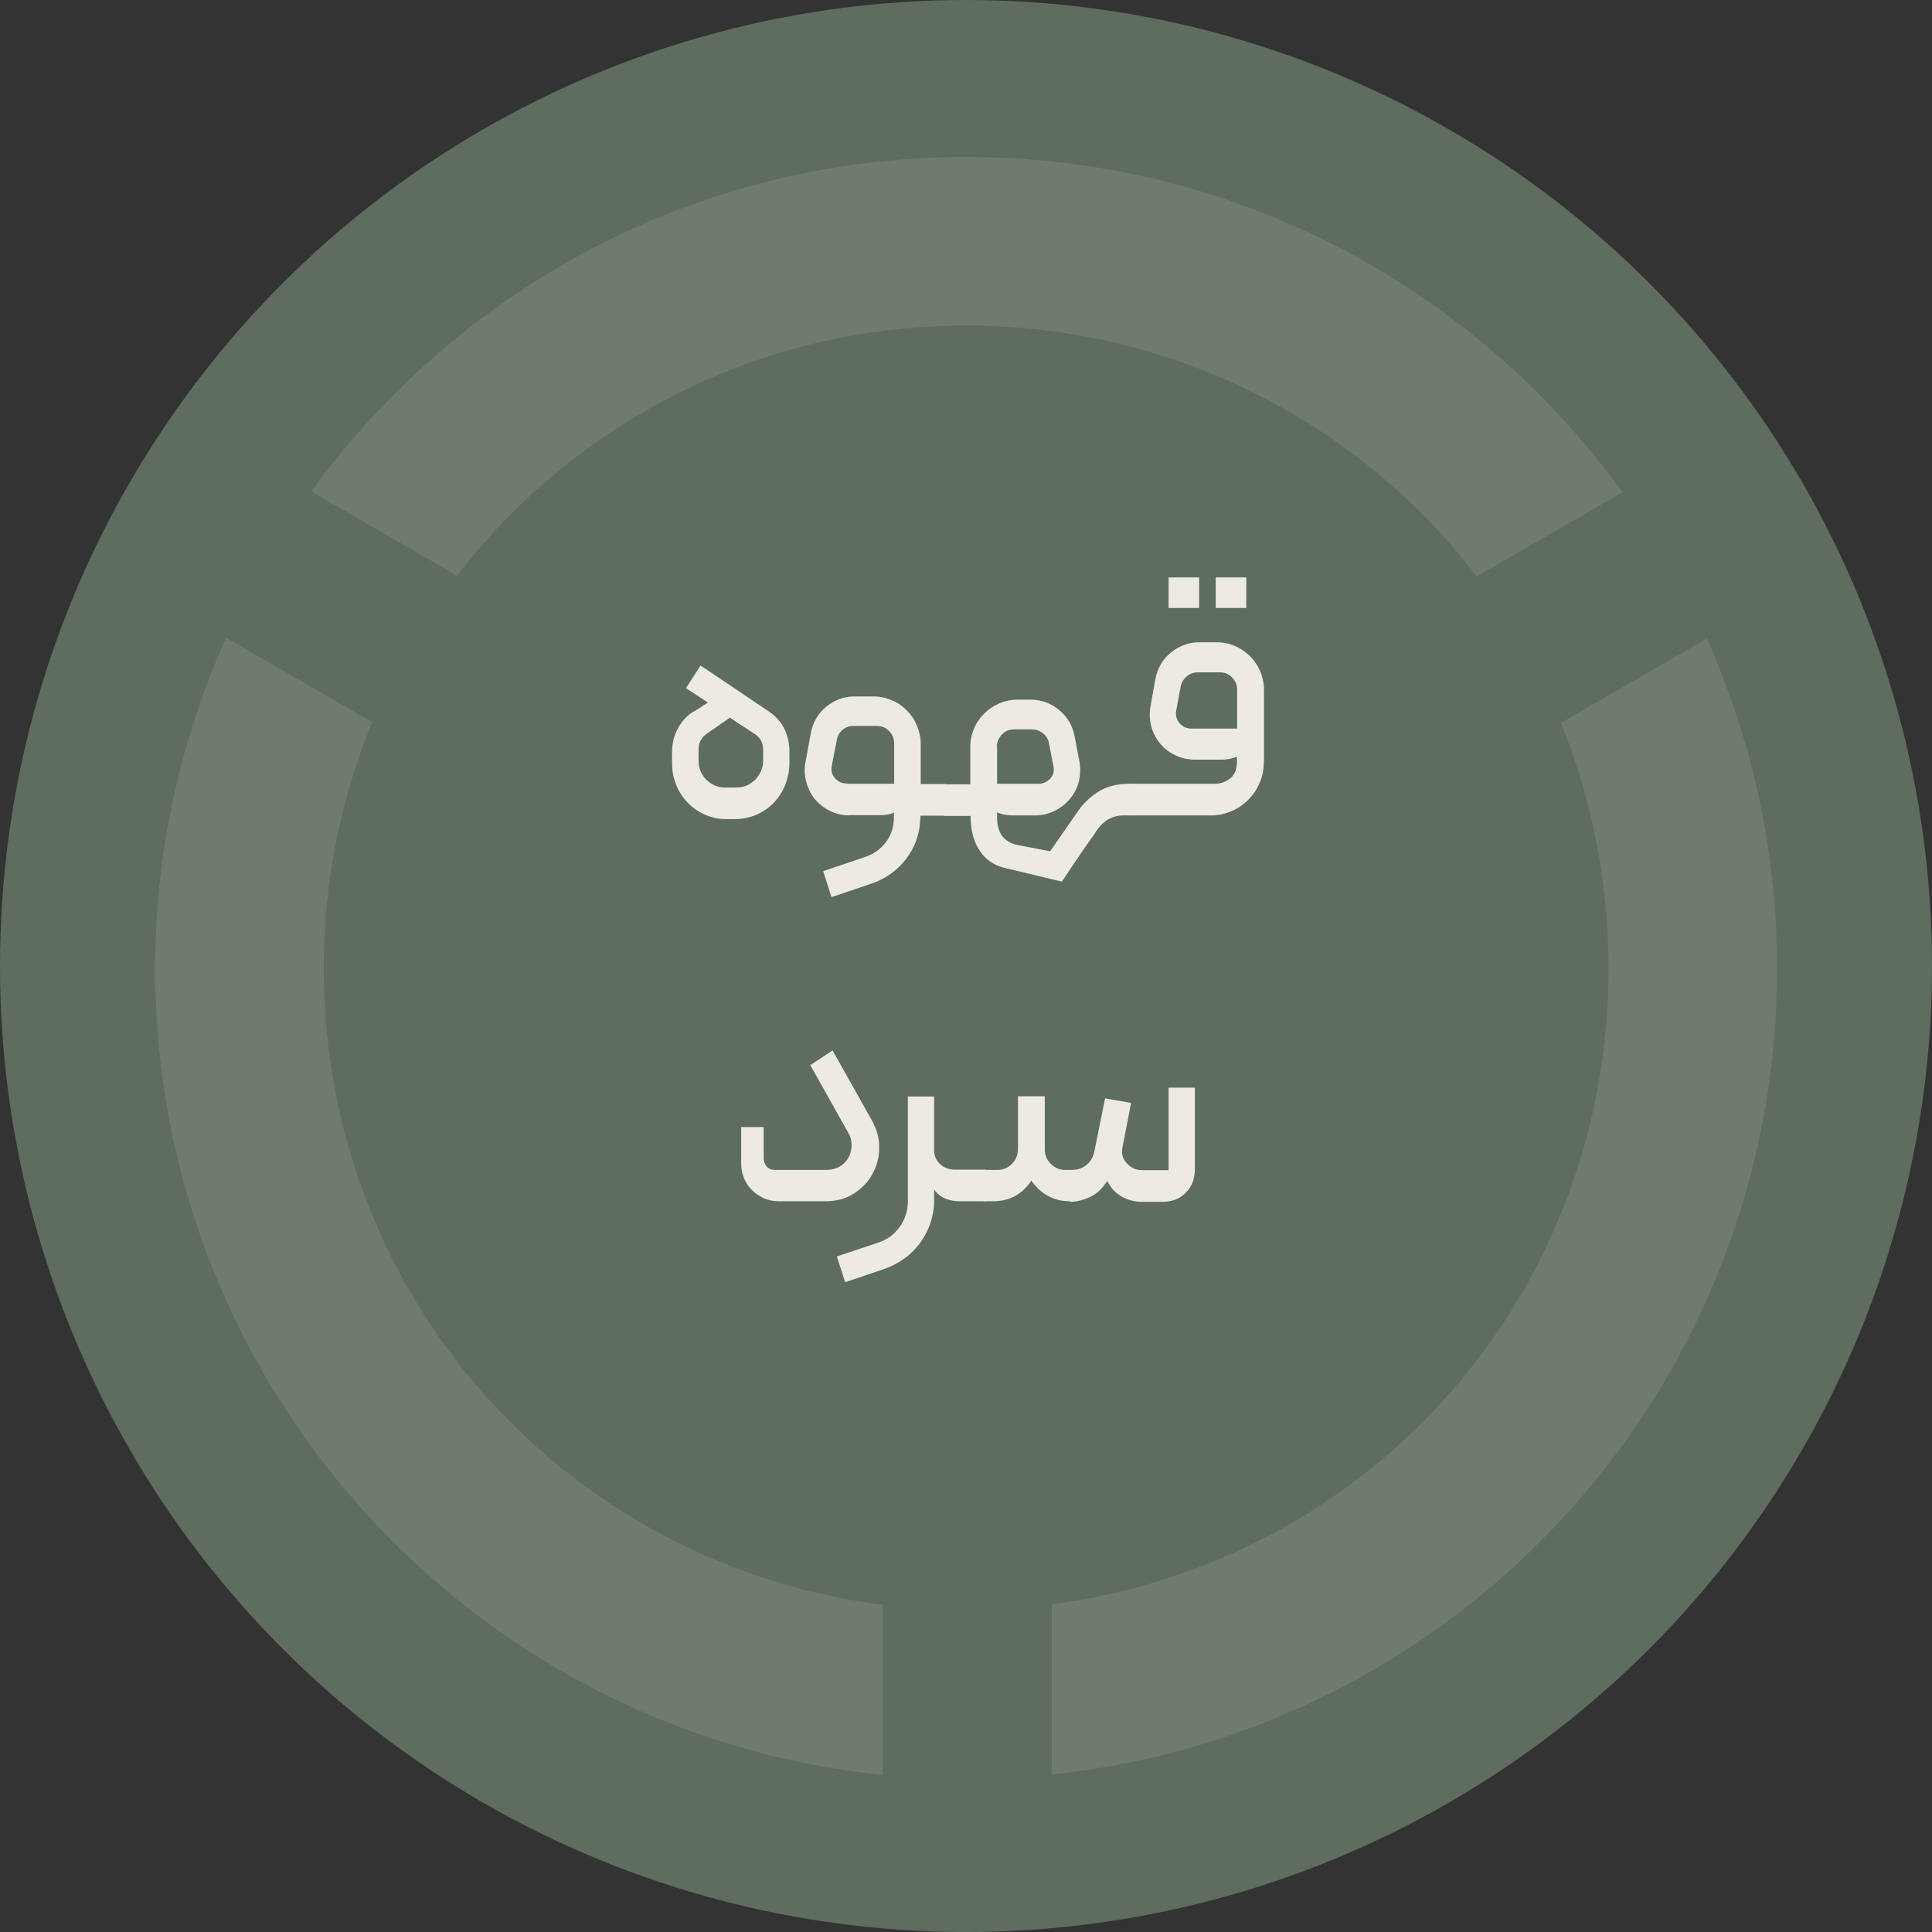 <?xml version="1.0" encoding="UTF-8"?>
<svg id="Layer_2" data-name="Layer 2" xmlns="http://www.w3.org/2000/svg" viewBox="0 0 72.1 72.1">
  <rect x="0" y="0" width="72.1" height="72.1" fill="#333333" stroke="none"/>
  <defs>
    <style>
      .cls-1 {
        opacity: .12;
      }

      .cls-2 {
        fill: #edebe1;
      }

      .cls-3 {
        fill: #5e6d5e;
      }
    </style>
  </defs>
  <g id="Layer_1-2" data-name="Layer 1">
    <g>
      <circle class="cls-3" cx="36.05" cy="36.05" r="36.05"/>
      <g>
        <path class="cls-2" d="M26.15,24.84l2.57,1.73c.26,.18,.45,.41,.57,.67,.12,.26,.17,.54,.17,.82v.42c0,.26-.05,.52-.14,.77s-.23,.47-.41,.67-.39,.35-.65,.47c-.26,.12-.55,.18-.88,.18h-.25c-.31,0-.59-.06-.85-.18s-.47-.28-.65-.47c-.18-.2-.32-.42-.41-.67-.1-.25-.14-.51-.14-.76v-.4c0-.34,.07-.64,.22-.91,.15-.27,.33-.47,.56-.61,.08-.05,.15-.09,.22-.13,.07-.04,.13-.08,.17-.12,.06-.03,.12-.06,.17-.1l-.82-.54,.54-.84Zm.19,2.57c-.08,.06-.14,.14-.19,.22s-.08,.19-.08,.32v.46c0,.12,.02,.24,.07,.36,.05,.12,.12,.23,.21,.32,.09,.09,.2,.17,.32,.22,.12,.06,.26,.08,.4,.08h.41c.16,0,.3-.03,.42-.09s.22-.14,.31-.23c.09-.1,.15-.2,.2-.32s.07-.23,.07-.33v-.44c0-.11-.02-.22-.07-.32-.05-.1-.12-.19-.23-.26-.03-.02-.1-.06-.2-.13-.1-.07-.21-.14-.32-.21-.13-.08-.27-.17-.42-.28l-.89,.62Z"/>
        <path class="cls-2" d="M31.7,30.43c-.26,0-.51-.06-.73-.17-.22-.11-.41-.26-.56-.44-.15-.18-.26-.4-.32-.64-.07-.24-.08-.49-.03-.74l.2-1.09c.08-.4,.27-.73,.58-.98s.66-.38,1.06-.38h.68c.25,0,.48,.05,.7,.14,.22,.09,.4,.22,.56,.38s.29,.35,.38,.57c.09,.22,.14,.44,.14,.68v1.5h.91c.11,0,.17,.06,.17,.17v.84c0,.11-.06,.17-.17,.17h-.92v.06s0,.06-.01,.1c-.02,.54-.2,1.03-.53,1.46s-.77,.74-1.3,.92l-1.48,.5-.31-.97,1.54-.52c.34-.11,.6-.3,.8-.56s.3-.58,.3-.94v-.17c-.07,.04-.16,.07-.26,.08-.1,.02-.2,.02-.29,.02h-1.1Zm-.11-1.18h1.78v-1.5c0-.18-.06-.34-.19-.47s-.28-.19-.47-.19h-.85c-.16,0-.3,.05-.41,.14-.12,.1-.19,.22-.22,.38l-.19,.97c-.03,.18,0,.33,.12,.46,.11,.13,.26,.2,.44,.2Z"/>
        <path class="cls-2" d="M36.21,29.25v-1.38c0-.24,.05-.47,.14-.68,.09-.22,.22-.4,.38-.56s.35-.29,.56-.38,.44-.14,.69-.14h.48c.4,0,.75,.13,1.06,.38,.31,.26,.5,.58,.58,.97l.18,.95c.05,.26,.04,.52-.02,.76-.06,.24-.17,.45-.33,.64-.16,.19-.35,.34-.57,.45-.22,.11-.47,.17-.73,.17h-.85c-.2,0-.39-.04-.58-.11,0,0,0,.02,.01,.04v.08c-.02,.63,.25,1,.79,1.1l1.19,.23,1.04-1.5c.23-.33,.51-.58,.82-.76,.32-.18,.68-.26,1.09-.26h.16s.08,.02,.11,.05c.04,.03,.05,.07,.05,.12v.84c0,.11-.06,.17-.17,.17h-.36c-.42,0-.76,.2-1.02,.59-.02,.04-.1,.16-.24,.35-.14,.19-.28,.4-.43,.62-.15,.22-.29,.42-.41,.61s-.19,.28-.21,.3l-2.08-.5c-.42-.09-.74-.3-.97-.64-.23-.34-.35-.78-.35-1.31h-.95s-.08-.02-.11-.05-.05-.07-.05-.12v-.84s.02-.09,.05-.12c.04-.03,.07-.05,.11-.05h.94Zm1-1.38v1.38h1.54c.18,0,.33-.07,.45-.2,.12-.14,.15-.29,.11-.47l-.16-.82c-.02-.16-.1-.29-.22-.39s-.27-.15-.43-.15h-.65c-.18,0-.34,.06-.46,.19s-.19,.28-.19,.46Z"/>
        <path class="cls-2" d="M47.16,28.47c0,.27-.05,.53-.16,.76-.1,.24-.24,.44-.42,.62-.18,.18-.38,.32-.62,.42-.24,.1-.49,.16-.76,.16h-2.92s-.09-.02-.12-.05-.05-.08-.05-.13v-.82s.02-.09,.05-.13,.07-.05,.12-.05h3.05c.22,0,.42-.07,.58-.2s.25-.33,.25-.61v-.2c-.17,.07-.36,.11-.56,.11h-1.01c-.26,0-.51-.06-.74-.17-.23-.11-.42-.26-.57-.45-.15-.19-.26-.4-.32-.64s-.07-.49-.02-.76l.18-1c.08-.4,.27-.73,.58-.98,.31-.25,.66-.38,1.06-.38h.64c.25,0,.48,.05,.69,.14s.4,.22,.56,.38c.16,.16,.29,.35,.38,.56,.09,.22,.14,.44,.14,.68v2.72Zm-3.55-6.92h1.14v1.14h-1.14v-1.14Zm.86,5.64h1.7v-1.44c0-.18-.06-.34-.19-.47s-.28-.19-.47-.19h-.8c-.16,0-.3,.05-.42,.15-.12,.1-.2,.23-.23,.39l-.16,.86c-.04,.18,0,.35,.11,.49,.12,.14,.27,.21,.45,.21Zm.9-5.64h1.14v1.14h-1.14v-1.14Z"/>
        <path class="cls-2" d="M29.05,44.83c-.19,0-.37-.04-.54-.11-.17-.08-.32-.18-.44-.3s-.23-.27-.3-.44-.11-.35-.11-.55v-1.37h.84v1.16c0,.12,.04,.22,.11,.31s.18,.13,.31,.13h1.91c.21,0,.38-.05,.53-.14,.14-.09,.25-.21,.32-.35,.07-.14,.1-.29,.1-.45s-.04-.31-.12-.44l-1.42-2.53,.83-.55,1.45,2.58c.2,.35,.3,.71,.29,1.07,0,.36-.1,.69-.26,.98s-.4,.53-.7,.72c-.3,.19-.65,.28-1.04,.28h-1.75Z"/>
        <path class="cls-2" d="M34.86,40.93v2c0,.21,.08,.38,.23,.52,.16,.14,.34,.2,.55,.2h1.09c.11,0,.17,.06,.17,.17v.84c0,.11-.06,.17-.17,.17h-.92c-.18,0-.36-.03-.53-.1-.17-.07-.31-.18-.42-.34v.43c0,.29-.05,.56-.14,.83-.09,.26-.22,.51-.38,.73-.16,.22-.36,.42-.58,.58s-.47,.29-.74,.39l-1.48,.5-.31-.96,1.55-.52c.34-.11,.6-.31,.8-.59,.2-.28,.3-.6,.3-.95v-3.91h.98Z"/>
        <path class="cls-2" d="M39.93,44.83c-.29,0-.56-.06-.8-.19-.25-.13-.46-.32-.64-.58-.17,.26-.38,.45-.62,.58s-.52,.19-.82,.19h-.32s-.09-.02-.12-.05-.05-.07-.05-.11v-.84s.02-.09,.05-.12c.04-.03,.07-.05,.11-.05h.5c.22,0,.4-.08,.55-.23,.15-.16,.22-.34,.22-.56v-1.96h1v1.98c0,.21,.07,.39,.22,.54,.15,.15,.33,.23,.53,.23h.26c.21,0,.39-.06,.55-.19,.16-.13,.25-.3,.29-.5l.4-1.98,.97,.17-.32,1.66c-.05,.22,0,.42,.16,.59,.15,.17,.34,.26,.58,.26h.98v-3.08h.98v3.05c0,.35-.11,.64-.34,.87-.22,.23-.51,.34-.86,.34h-.78c-.26,0-.51-.06-.74-.19-.23-.13-.42-.32-.55-.59-.17,.27-.37,.47-.62,.59s-.5,.19-.77,.19Z"/>
      </g>
      <g class="cls-1">
        <path class="cls-2" d="M58.25,26.98c1.14,2.81,1.78,5.9,1.78,9.15,0,12.28-8.96,22.2-20.78,23.74v6.35c15.28-1.59,27.07-14.46,27.07-30.09,0-4.38-.95-8.54-2.62-12.3l-5.45,3.15Z"/>
        <path class="cls-2" d="M17.05,21.49c4.38-5.69,11.25-9.34,19.01-9.34s14.69,3.66,19.05,9.36l5.44-3.14c-5.48-7.57-14.37-12.51-24.49-12.51s-18.94,4.93-24.45,12.48l5.44,3.14Z"/>
        <path class="cls-2" d="M32.95,59.89c-11.79-1.51-20.87-11.45-20.87-23.75,0-3.27,.65-6.36,1.81-9.19l-5.45-3.15c-1.69,3.77-2.65,7.94-2.65,12.33,0,15.66,11.91,28.55,27.16,30.11v-6.35Z"/>
      </g>
    </g>
  </g>
</svg>